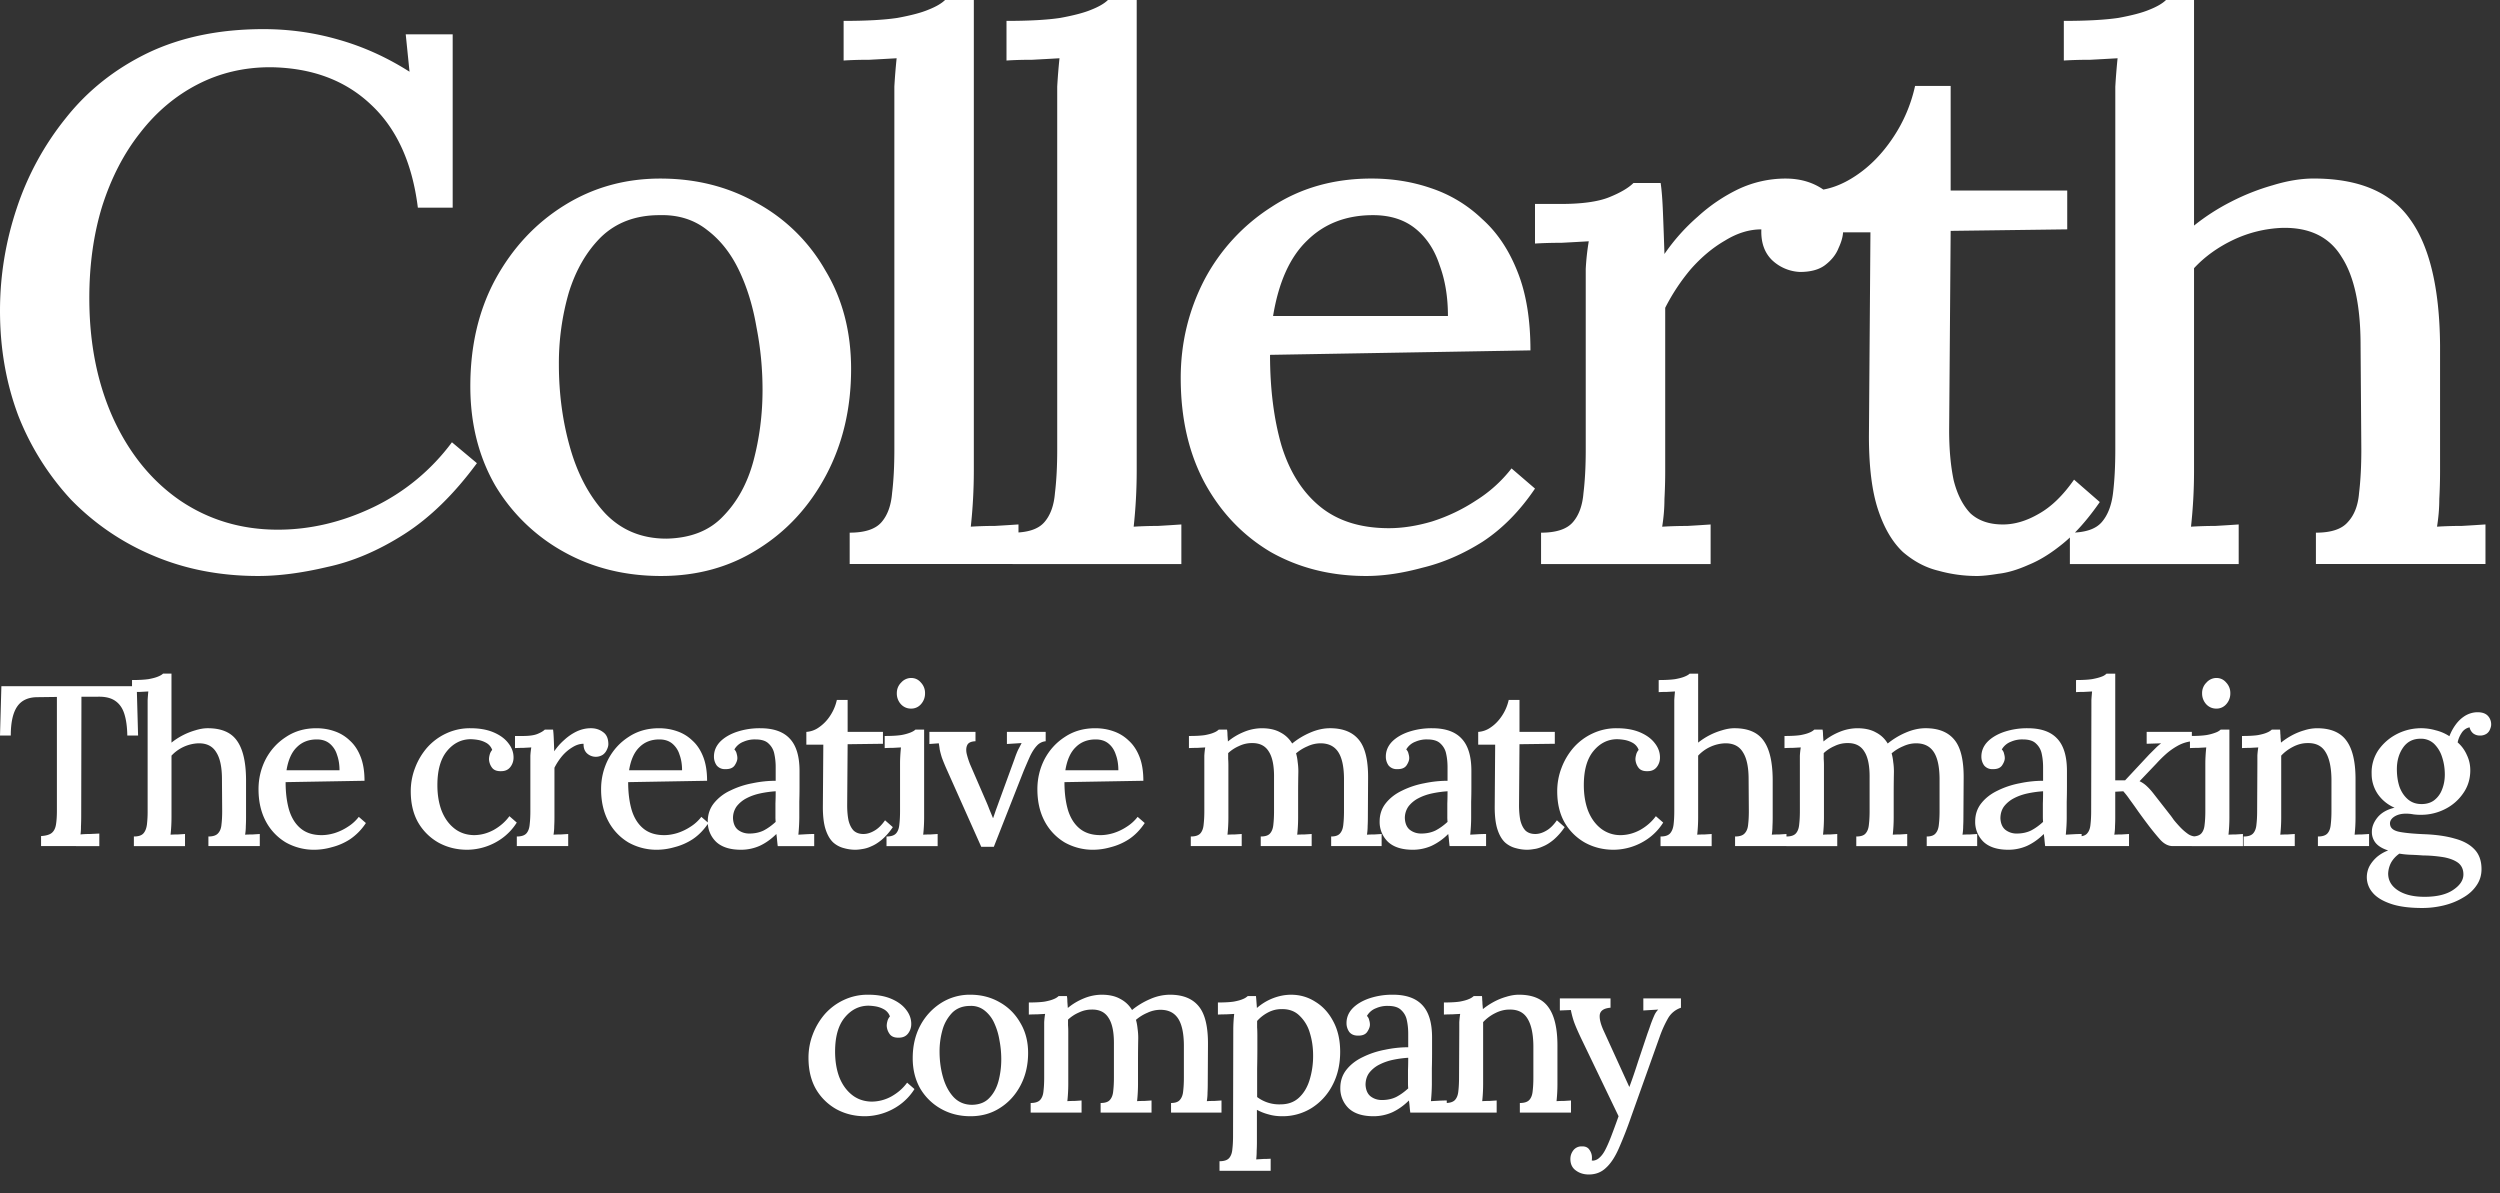 <svg xmlns="http://www.w3.org/2000/svg" width="132" height="63" fill="none"><rect width="100%" height="100%" fill="#333333" stroke="none"/><path fill="#fff" d="M22.063 10.966c-.293-2.367-1.12-4.181-2.478-5.444-1.359-1.288-3.131-1.946-5.316-1.972-1.386 0-2.665.302-3.837.907-1.172.605-2.185 1.46-3.038 2.564-.852 1.078-1.519 2.367-1.998 3.866-.453 1.473-.68 3.09-.68 4.852 0 2.393.427 4.523 1.28 6.39.852 1.84 2.024 3.274 3.517 4.3 1.518 1.025 3.237 1.538 5.156 1.538 1.705 0 3.384-.395 5.036-1.184a11.167 11.167 0 0 0 4.157-3.431l1.319 1.104c-1.2 1.63-2.478 2.88-3.837 3.747-1.36.868-2.718 1.447-4.077 1.736-1.333.316-2.545.473-3.637.473-1.999 0-3.838-.355-5.516-1.065a13.127 13.127 0 0 1-4.357-2.958A14.087 14.087 0 0 1 .96 21.932c-.64-1.71-.96-3.55-.96-5.523 0-1.84.293-3.642.88-5.404a15.152 15.152 0 0 1 2.597-4.773c1.146-1.446 2.585-2.59 4.317-3.431 1.759-.842 3.797-1.263 6.115-1.263 1.36 0 2.678.184 3.957.553 1.306.368 2.558.933 3.757 1.696l-.2-1.973h2.479v9.152h-1.839zm12.843 19.446c-1.892 0-3.598-.42-5.116-1.262a9.648 9.648 0 0 1-3.638-3.51c-.879-1.526-1.319-3.274-1.319-5.247 0-2.13.44-4.01 1.32-5.64.905-1.657 2.118-2.959 3.637-3.905 1.518-.947 3.21-1.42 5.076-1.42 1.892 0 3.597.433 5.116 1.301a9.274 9.274 0 0 1 3.597 3.55c.906 1.5 1.359 3.235 1.359 5.207 0 2.077-.44 3.944-1.319 5.601-.88 1.657-2.078 2.959-3.597 3.905-1.492.947-3.198 1.42-5.116 1.42zm.28-1.972c1.279-.026 2.278-.42 2.997-1.183.746-.763 1.28-1.736 1.599-2.92.32-1.209.48-2.458.48-3.747 0-1.13-.107-2.235-.32-3.313-.187-1.104-.493-2.104-.92-2.998-.426-.894-.985-1.604-1.678-2.13-.693-.552-1.532-.815-2.518-.789-1.253 0-2.279.382-3.078 1.144-.773.763-1.345 1.749-1.719 2.959a13.42 13.42 0 0 0-.52 3.786c0 1.552.2 3.024.6 4.418.4 1.394 1.013 2.538 1.839 3.432.853.894 1.932 1.341 3.237 1.341zm9.677-.316c.8 0 1.359-.183 1.679-.552.32-.368.506-.88.56-1.538.08-.657.12-1.42.12-2.288V4.576c.026-.474.066-.973.12-1.5-.454.027-.934.053-1.44.08-.506 0-.959.013-1.359.04V1.103c1.2 0 2.145-.052 2.838-.157.72-.132 1.266-.276 1.639-.434.4-.158.693-.329.88-.513h1.518v24.89a27.566 27.566 0 0 1-.16 2.919c.426-.026.853-.04 1.28-.04.452-.026.865-.052 1.238-.078v2.09h-8.913v-1.656zm8.6 0c.8 0 1.359-.183 1.678-.552.32-.368.507-.88.56-1.538.08-.657.12-1.42.12-2.288V4.576c.026-.474.066-.973.12-1.5-.453.027-.933.053-1.44.08-.505 0-.958.013-1.358.04V1.103c1.199 0 2.145-.052 2.838-.157C56.7.815 57.246.67 57.62.513c.4-.158.692-.329.879-.513h1.519v24.89a27.462 27.462 0 0 1-.16 2.919c.426-.026.853-.04 1.279-.04.453-.026.866-.052 1.239-.078v2.09h-8.913v-1.656zm18.672 2.288c-1.866 0-3.544-.42-5.037-1.262-1.465-.868-2.624-2.077-3.477-3.629-.853-1.578-1.279-3.432-1.279-5.562 0-1.84.413-3.563 1.24-5.167a10.198 10.198 0 0 1 3.556-3.866c1.52-.999 3.278-1.499 5.276-1.499 1.12 0 2.172.171 3.158.513a7.153 7.153 0 0 1 2.678 1.617c.8.71 1.425 1.644 1.879 2.801.453 1.13.679 2.511.679 4.142l-13.75.236c0 1.789.2 3.38.6 4.773.426 1.394 1.106 2.472 2.038 3.235.933.763 2.145 1.144 3.638 1.144.72 0 1.479-.119 2.278-.355a9.37 9.37 0 0 0 2.318-1.105 7.235 7.235 0 0 0 1.879-1.696l1.239 1.065c-.8 1.184-1.719 2.117-2.758 2.8-1.04.658-2.105 1.119-3.198 1.381-1.065.29-2.052.434-2.957.434zm-4.917-13.727h9.233c0-.999-.146-1.893-.44-2.682-.266-.815-.692-1.46-1.278-1.933-.587-.473-1.333-.71-2.239-.71-1.412 0-2.571.447-3.477 1.341-.906.868-1.505 2.196-1.799 3.984zm14.15 11.44c.8 0 1.36-.184 1.679-.553.32-.368.506-.88.56-1.538.08-.657.12-1.42.12-2.288V14.2c.026-.5.08-.986.16-1.46-.454.027-.933.053-1.44.08-.506 0-.972.013-1.399.04v-2.091h1.36c1.118 0 1.971-.119 2.557-.355.587-.237 1.013-.487 1.28-.75h1.438c.054.368.094.881.12 1.539.027.657.054 1.393.08 2.208a10.415 10.415 0 0 1 1.759-1.972A8.887 8.887 0 0 1 91.8 9.98a5.861 5.861 0 0 1 2.478-.552c.826 0 1.532.224 2.119.671.613.42.919 1.118.919 2.09 0 .264-.08.566-.24.908-.133.342-.373.644-.72.907-.32.237-.759.355-1.318.355a2.278 2.278 0 0 1-1.48-.631c-.399-.395-.585-.934-.559-1.617-.64 0-1.279.197-1.918.591-.64.369-1.24.868-1.799 1.5a10.582 10.582 0 0 0-1.359 2.05v8.639c0 .473-.013.96-.04 1.46 0 .473-.04.96-.12 1.459.426-.026.866-.04 1.32-.04.452-.026.865-.052 1.238-.078v2.09h-8.953v-1.656zm22.987 2.287a7.485 7.485 0 0 1-1.999-.276c-.666-.157-1.292-.486-1.878-.986-.56-.526-1-1.275-1.32-2.248-.32-.973-.479-2.262-.479-3.866l.08-10.769H95.8V10.06c.72-.027 1.453-.29 2.198-.79.747-.499 1.4-1.17 1.959-2.011a7.937 7.937 0 0 0 1.159-2.722h1.879v5.523h6.155v2.05l-6.155.08-.08 10.532c0 .999.08 1.88.24 2.642.186.737.479 1.315.879 1.736.426.394.999.592 1.719.592.612 0 1.239-.184 1.878-.553.666-.368 1.293-.973 1.879-1.814l1.359 1.183c-.64.92-1.279 1.644-1.919 2.17-.639.526-1.252.907-1.839 1.144-.586.263-1.119.42-1.598.473-.48.079-.866.118-1.159.118zm17.925-2.287c.8 0 1.359-.184 1.679-.553.346-.368.546-.88.599-1.538.08-.657.12-1.42.12-2.288l-.04-5.522c0-2.078-.333-3.63-.999-4.655-.639-1.052-1.679-1.565-3.117-1.538a6.605 6.605 0 0 0-2.598.631c-.826.394-1.519.894-2.079 1.499V24.89a27.044 27.044 0 0 1-.16 2.919c.427-.026.853-.04 1.279-.04.453-.026.866-.052 1.239-.078v2.09h-8.913v-1.656c.8 0 1.359-.184 1.679-.553.32-.368.519-.88.599-1.538.08-.657.12-1.42.12-2.288V4.576c.027-.474.067-.973.12-1.5-.453.027-.932.053-1.439.08-.506 0-.972.013-1.399.04V1.103c1.2 0 2.159-.052 2.878-.157.72-.132 1.266-.276 1.639-.434.4-.158.693-.329.879-.513h1.479v11.912a11.276 11.276 0 0 1 1.959-1.262 11.913 11.913 0 0 1 2.198-.868c.773-.236 1.492-.355 2.158-.355 2.372 0 4.064.71 5.076 2.13 1.04 1.42 1.573 3.643 1.599 6.667v6.666c0 .473-.013.96-.04 1.46 0 .473-.04.96-.12 1.459.427-.026.866-.04 1.319-.04.453-.026.866-.052 1.239-.078v2.09h-8.953v-1.656zM6.722 38.837c-.008-.459-.06-.84-.158-1.146-.096-.306-.258-.535-.484-.688-.218-.152-.52-.225-.908-.217H4.3l-.012 6.272c0 .217-.005.414-.013.59a2.8 2.8 0 0 1-.024.41 5.14 5.14 0 0 1 .497-.023 44.2 44.2 0 0 0 .496-.024v.663H2.168v-.53c.266-.017.456-.073.57-.17.112-.096.185-.24.217-.434.033-.2.049-.446.049-.736v-6.006l-1.018.013c-.492 0-.852.164-1.078.494-.226.33-.339.84-.339 1.532H0l.073-2.605h7.146l.072 2.605h-.57zm4.282 5.33c.243 0 .412-.056.51-.169.104-.112.165-.269.18-.47.025-.2.037-.434.037-.7l-.012-1.688c0-.635-.1-1.11-.303-1.423-.194-.322-.508-.478-.944-.47a2.05 2.05 0 0 0-1.417.651v3.28a8.46 8.46 0 0 1-.049.893c.13-.008.258-.012.388-.012l.375-.024v.639h-2.7v-.507c.241 0 .41-.056.508-.169.097-.112.157-.269.182-.47a5.92 5.92 0 0 0 .036-.7v-5.86a10.4 10.4 0 0 1 .036-.459l-.436.024c-.153 0-.295.004-.424.012v-.639c.364 0 .654-.016.872-.048.218-.04.384-.085.497-.133.121-.048.21-.1.266-.157h.448v3.643a3.596 3.596 0 0 1 1.26-.651c.234-.073.452-.11.654-.11.719 0 1.231.218 1.538.652.315.434.477 1.114.485 2.038v2.038c0 .145-.004.294-.012.447 0 .144-.012.293-.037.446a6.39 6.39 0 0 1 .4-.012l.375-.024v.639h-2.713v-.507zm5.614.7a3.03 3.03 0 0 1-1.526-.386 2.853 2.853 0 0 1-1.054-1.11c-.258-.482-.388-1.049-.388-1.7 0-.563.125-1.09.376-1.58.258-.49.617-.885 1.078-1.182.46-.306.993-.458 1.598-.458.34 0 .658.052.957.157.307.104.578.269.812.494.242.217.432.503.569.856.137.346.206.768.206 1.267l-4.166.072c0 .547.06 1.033.181 1.46.13.425.335.755.618.988.283.233.65.35 1.102.35.218 0 .448-.036.69-.109.25-.08.485-.192.703-.337a2.2 2.2 0 0 0 .57-.519l.375.326a3.038 3.038 0 0 1-.836.856 3.201 3.201 0 0 1-.97.422 3.411 3.411 0 0 1-.895.133zm-1.49-4.197h2.798c0-.306-.045-.579-.133-.82a1.22 1.22 0 0 0-.388-.591c-.178-.145-.404-.217-.678-.217-.428 0-.78.136-1.054.41-.275.265-.456.671-.545 1.218zm9.54 4.197c-.54 0-1.037-.12-1.49-.362a2.87 2.87 0 0 1-1.09-1.061c-.266-.459-.4-1.013-.4-1.665 0-.434.078-.848.231-1.242a3.52 3.52 0 0 1 .642-1.073 3.07 3.07 0 0 1 .993-.736 2.942 2.942 0 0 1 1.284-.277c.476 0 .884.072 1.223.217.34.145.598.334.775.567.186.233.279.486.279.76a.799.799 0 0 1-.17.506c-.113.145-.274.217-.484.217-.234.008-.4-.06-.497-.205a.803.803 0 0 1-.145-.422c0-.072.012-.153.036-.241a.59.59 0 0 1 .133-.254.693.693 0 0 0-.314-.373 1.358 1.358 0 0 0-.448-.157 2.569 2.569 0 0 0-.388-.036c-.493.008-.909.22-1.248.639-.33.41-.496 1.005-.496 1.785 0 .498.072.944.218 1.338.153.394.375.708.666.941.29.233.638.354 1.042.362.363 0 .714-.093 1.053-.277.34-.193.614-.435.824-.724l.388.338a2.966 2.966 0 0 1-.812.856 3.19 3.19 0 0 1-1.805.579zm2.62-.7c.243 0 .412-.056.51-.169.096-.112.153-.269.169-.47.024-.2.036-.434.036-.7V39.91c.008-.153.024-.301.049-.446l-.436.024c-.154 0-.295.004-.424.012v-.64h.411c.34 0 .598-.035.775-.108.178-.072.307-.149.388-.229h.436c.016.113.028.27.036.47.009.201.017.427.025.676a3.13 3.13 0 0 1 .533-.603c.201-.185.42-.334.654-.446.242-.113.492-.17.75-.17.25 0 .465.07.643.206.185.128.278.342.278.639 0 .08-.024.173-.073.277a.644.644 0 0 1-.218.278.687.687 0 0 1-.848-.084c-.12-.121-.177-.286-.169-.495-.194 0-.388.06-.581.18a2.202 2.202 0 0 0-.545.46 3.238 3.238 0 0 0-.412.626v2.641c0 .145-.004.294-.012.447 0 .144-.012.293-.037.446a6.39 6.39 0 0 1 .4-.012l.375-.024v.639h-2.713v-.507zm7.417.7a3.03 3.03 0 0 1-1.526-.386 2.853 2.853 0 0 1-1.053-1.11c-.259-.482-.388-1.049-.388-1.7 0-.563.125-1.09.376-1.58.258-.49.617-.885 1.077-1.182.46-.306.994-.458 1.6-.458.338 0 .657.052.956.157.307.104.577.269.811.494.243.217.432.503.57.856.137.346.206.768.206 1.267l-4.167.072c0 .547.06 1.033.182 1.46.129.425.335.755.618.988.282.233.65.35 1.102.35.218 0 .448-.036.69-.109.25-.08.484-.192.703-.337a2.2 2.2 0 0 0 .569-.519l.375.326c-.242.362-.52.647-.835.856a3.202 3.202 0 0 1-.97.422 3.411 3.411 0 0 1-.896.133zm-1.49-4.197h2.798c0-.306-.044-.579-.133-.82a1.22 1.22 0 0 0-.387-.591c-.178-.145-.404-.217-.679-.217-.428 0-.779.136-1.053.41-.275.265-.457.671-.545 1.218zm7.85 4.004a8.312 8.312 0 0 1-.037-.338 4.278 4.278 0 0 0-.036-.301c-.275.273-.57.482-.884.627a2.44 2.44 0 0 1-.981.205c-.582 0-1.022-.14-1.32-.422a1.455 1.455 0 0 1-.437-1.074c0-.37.11-.691.327-.964a2.39 2.39 0 0 1 .86-.664 4.487 4.487 0 0 1 1.163-.386c.42-.088.832-.132 1.236-.132v-.712a3.27 3.27 0 0 0-.073-.712.98.98 0 0 0-.303-.542c-.145-.145-.375-.217-.69-.217a1.47 1.47 0 0 0-.63.12.932.932 0 0 0-.485.41.431.431 0 0 1 .122.23c.024.08.036.156.036.229 0 .112-.049.24-.145.386-.097.136-.263.2-.497.193a.547.547 0 0 1-.448-.193.793.793 0 0 1-.146-.47c0-.29.105-.547.315-.773.218-.225.513-.402.885-.53a3.796 3.796 0 0 1 1.247-.193c.694 0 1.211.18 1.55.542.347.362.521.933.521 1.713v.832c0 .266-.004.53-.012.796v.844a10.085 10.085 0 0 1-.049.893l.424-.024c.146-.008.283-.012.412-.012v.639h-1.925zm-.11-2.895a5.764 5.764 0 0 0-.799.109c-.266.056-.509.14-.727.253a1.58 1.58 0 0 0-.532.434 1.05 1.05 0 0 0-.194.64c.016.273.105.474.266.603.17.128.367.193.594.193.282 0 .532-.053.75-.157.219-.113.432-.265.642-.459a2.909 2.909 0 0 1-.012-.265v-.699c.008-.201.013-.418.013-.652zm4.212 3.088c-.202 0-.404-.028-.606-.085a1.35 1.35 0 0 1-.569-.301c-.17-.16-.303-.39-.4-.688-.097-.297-.145-.691-.145-1.181l.024-3.293h-.896v-.675a1.28 1.28 0 0 0 .666-.241 2.17 2.17 0 0 0 .593-.615c.17-.258.287-.535.352-.833h.569v1.689h1.865v.627l-1.865.024-.024 3.22c0 .306.024.575.072.808.057.225.146.402.267.53.13.121.303.182.52.182.186 0 .376-.057.57-.17.202-.112.392-.297.57-.554l.411.362a3.258 3.258 0 0 1-.581.663c-.194.161-.38.278-.558.35a1.63 1.63 0 0 1-.484.145 2.251 2.251 0 0 1-.351.036zm1.64-.7c.243 0 .412-.056.51-.169.096-.112.152-.269.169-.47.024-.2.036-.434.036-.7v-2.496c0-.136.004-.273.012-.41.008-.145.02-.297.036-.458l-.436.024c-.153 0-.294.004-.423.012v-.64c.363 0 .65-.015.86-.047a2.49 2.49 0 0 0 .496-.133c.121-.048.21-.1.267-.157h.46v4.655a8.428 8.428 0 0 1-.049.893c.13-.008.259-.012.388-.012l.375-.024v.639h-2.7v-.507zm1.296-6.753a.707.707 0 0 1-.533-.23.834.834 0 0 1-.218-.578c0-.226.077-.415.23-.567a.704.704 0 0 1 .521-.242c.21 0 .384.08.521.242a.79.79 0 0 1 .218.566.833.833 0 0 1-.218.58.67.67 0 0 1-.52.229zm3.706 7.296-1.792-4.016a11.383 11.383 0 0 1-.28-.675 4.296 4.296 0 0 1-.12-.447 6.056 6.056 0 0 0-.049-.325l-.496.036v-.64h2.434v.495c-.218.008-.36.069-.424.181-.064.113-.08.261-.048.446.04.177.1.37.181.58l.836 1.929c.065.145.125.293.182.446.065.153.13.31.194.47h.012c.048-.136.097-.277.145-.422.057-.152.11-.297.158-.434l.823-2.255c.065-.193.13-.358.194-.495a15.6 15.6 0 0 0 .182-.35l-.776.049v-.64h2.047v.495a.704.704 0 0 0-.46.23c-.13.136-.25.321-.363.554-.105.233-.218.495-.34.784l-1.574 4.004h-.666zm5.932.157a3.03 3.03 0 0 1-1.526-.386 2.853 2.853 0 0 1-1.054-1.11c-.258-.482-.387-1.049-.387-1.7 0-.563.125-1.09.375-1.58.259-.49.618-.885 1.078-1.182.46-.306.993-.458 1.599-.458.34 0 .658.052.957.157.307.104.577.269.811.494.242.217.432.503.57.856.137.346.205.768.205 1.267l-4.166.072c0 .547.06 1.033.182 1.46.129.425.335.755.617.988.283.233.65.35 1.102.35.218 0 .449-.036.69-.109.251-.08.485-.192.703-.337a2.22 2.22 0 0 0 .57-.519l.375.326c-.242.362-.52.647-.836.856a3.202 3.202 0 0 1-.969.422 3.41 3.41 0 0 1-.896.133zm-1.49-4.197h2.798c0-.306-.044-.579-.133-.82-.08-.25-.21-.447-.388-.591-.177-.145-.403-.217-.678-.217-.428 0-.779.136-1.053.41-.275.265-.457.671-.546 1.218zm6.622 4.004v-.507c.242 0 .412-.056.509-.169.097-.112.153-.269.17-.47.023-.2.036-.434.036-.7V39.91c.008-.153.024-.301.048-.446l-.436.024c-.153 0-.295.004-.424.012v-.64c.363 0 .646-.015.848-.047.21-.04.367-.085.472-.133a.81.81 0 0 0 .255-.157h.436c.016.08.024.177.024.29l.024.337c.25-.209.533-.378.848-.506a2.51 2.51 0 0 1 .932-.193c.396 0 .723.072.982.217.266.136.476.334.63.59.282-.232.6-.425.956-.578.355-.153.703-.23 1.042-.23.686 0 1.195.206 1.526.616.33.402.492 1.077.484 2.026l-.012 2.086c0 .145-.004.294-.012.447 0 .144-.012.293-.036.446a6.39 6.39 0 0 1 .4-.012l.375-.024v.639h-2.665v-.507c.226 0 .384-.056.473-.169.097-.112.153-.269.17-.47.023-.2.035-.434.035-.7v-1.736c-.007-.635-.112-1.102-.314-1.399-.202-.297-.51-.446-.92-.446a1.63 1.63 0 0 0-.691.157 2.314 2.314 0 0 0-.606.373c.04.137.069.29.085.459.024.16.036.33.036.506a61.22 61.22 0 0 0-.012 1.218v1.218a8.428 8.428 0 0 1-.048.893 6.19 6.19 0 0 1 .387-.012l.376-.024v.639h-2.689v-.507c.242 0 .408-.056.497-.169.097-.112.153-.269.17-.47.023-.2.035-.434.035-.7V41.08c.009-.635-.084-1.102-.278-1.4-.186-.305-.484-.453-.896-.445-.234 0-.46.052-.679.157a1.995 1.995 0 0 0-.569.373v.302c.008.104.012.217.012.337v2.774a8.536 8.536 0 0 1-.048.893 6.25 6.25 0 0 1 .387-.012l.364-.024v.639h-2.689zm13.666 0a8.477 8.477 0 0 1-.036-.338 4.34 4.34 0 0 0-.037-.301 3.077 3.077 0 0 1-.884.627 2.439 2.439 0 0 1-.98.205c-.582 0-1.022-.14-1.321-.422a1.455 1.455 0 0 1-.436-1.074c0-.37.109-.691.327-.964.218-.274.505-.495.86-.664a4.49 4.49 0 0 1 1.163-.386c.42-.088.831-.132 1.235-.132v-.712c0-.257-.024-.494-.073-.712a.98.98 0 0 0-.302-.542c-.146-.145-.376-.217-.69-.217a1.47 1.47 0 0 0-.63.12.932.932 0 0 0-.485.41.422.422 0 0 1 .12.23c.025.08.037.156.037.229 0 .112-.048.24-.145.386-.097.136-.263.2-.497.193a.548.548 0 0 1-.448-.193.793.793 0 0 1-.145-.47c0-.29.105-.547.315-.773.218-.225.513-.402.884-.53a3.797 3.797 0 0 1 1.247-.193c.695 0 1.212.18 1.55.542.348.362.521.933.521 1.713v.832c0 .266-.003.53-.012.796v.844c0 .121-.004.258-.012.41-.008.153-.02.314-.036.483l.424-.024a7.51 7.51 0 0 1 .412-.012v.639h-1.926zm-.11-2.895a5.763 5.763 0 0 0-.798.109c-.267.056-.51.14-.727.253a1.58 1.58 0 0 0-.533.434 1.05 1.05 0 0 0-.194.64c.016.273.105.474.267.603.17.128.367.193.593.193.283 0 .533-.053.751-.157.218-.113.432-.265.642-.459a2.909 2.909 0 0 1-.012-.265v-.699c.008-.201.012-.418.012-.652zm4.212 3.088c-.202 0-.404-.028-.606-.085a1.351 1.351 0 0 1-.57-.301c-.169-.16-.302-.39-.399-.688-.097-.297-.145-.691-.145-1.181l.024-3.293h-.896v-.675a1.28 1.28 0 0 0 .666-.241c.226-.153.424-.358.593-.615.17-.258.287-.535.352-.833h.569v1.689h1.865v.627l-1.865.024-.024 3.22c0 .306.024.575.072.808.057.225.146.402.267.53.129.121.303.182.52.182.186 0 .376-.057.57-.17.202-.112.391-.297.57-.554l.41.362a3.26 3.26 0 0 1-.58.663c-.194.161-.38.278-.558.35-.177.08-.339.129-.484.145a2.254 2.254 0 0 1-.351.036zm4.56 0c-.541 0-1.038-.12-1.49-.362a2.87 2.87 0 0 1-1.09-1.061c-.266-.459-.4-1.013-.4-1.665 0-.434.077-.848.23-1.242a3.52 3.52 0 0 1 .642-1.073 3.07 3.07 0 0 1 .993-.736 2.942 2.942 0 0 1 1.284-.277c.477 0 .884.072 1.224.217.339.145.597.334.775.567.185.233.278.486.278.76a.799.799 0 0 1-.17.506c-.112.145-.274.217-.484.217-.234.008-.4-.06-.496-.205a.803.803 0 0 1-.146-.422c0-.072.013-.153.037-.241a.59.59 0 0 1 .133-.254.693.693 0 0 0-.315-.373 1.358 1.358 0 0 0-.448-.157 2.569 2.569 0 0 0-.388-.036c-.492.008-.908.22-1.247.639-.331.41-.497 1.005-.497 1.785 0 .498.073.944.218 1.338.154.394.376.708.666.941a1.67 1.67 0 0 0 1.042.362c.363 0 .715-.093 1.054-.277.339-.193.613-.435.823-.724l.388.338a2.966 2.966 0 0 1-.812.856 3.19 3.19 0 0 1-1.805.579zm6.41-.7c.243 0 .413-.056.51-.169.105-.112.165-.269.181-.47.024-.2.036-.434.036-.7l-.012-1.688c0-.635-.1-1.11-.302-1.423-.194-.322-.51-.478-.945-.47a2.049 2.049 0 0 0-1.417.651v3.28a8.43 8.43 0 0 1-.049.893c.13-.008.259-.012.388-.012l.375-.024v.639h-2.7v-.507c.242 0 .411-.056.508-.169.097-.112.158-.269.182-.47.024-.2.036-.434.036-.7v-5.86c.008-.145.02-.298.037-.459l-.436.024c-.154 0-.295.004-.424.012v-.639c.363 0 .654-.016.872-.048.218-.04.383-.085.496-.133.121-.048.21-.1.267-.157h.448v3.643a3.596 3.596 0 0 1 1.26-.651c.234-.073.452-.11.654-.11.718 0 1.23.218 1.538.652.315.434.476 1.114.484 2.038v2.038c0 .145-.004.294-.012.447 0 .144-.012.293-.036.446a6.39 6.39 0 0 1 .4-.012l.375-.024v.639h-2.713v-.507zm2.707.507v-.507c.243 0 .412-.056.509-.169.097-.112.153-.269.17-.47.024-.2.036-.434.036-.7V39.91c.008-.153.024-.301.048-.446l-.436.024c-.153 0-.294.004-.424.012v-.64c.364 0 .646-.015.848-.047.21-.04.368-.085.473-.133a.811.811 0 0 0 .254-.157h.436c.016.08.024.177.024.29l.024.337c.25-.209.533-.378.848-.506a2.51 2.51 0 0 1 .933-.193c.395 0 .722.072.98.217.267.136.477.334.63.59a3.94 3.94 0 0 1 .957-.578c.356-.153.703-.23 1.042-.23.686 0 1.195.206 1.526.616.331.402.493 1.077.485 2.026l-.013 2.086c0 .145-.004.294-.012.447 0 .144-.012.293-.036.446.129-.008.262-.012.4-.012l.375-.024v.639h-2.664v-.507c.226 0 .383-.056.472-.169.097-.112.153-.269.17-.47.024-.2.036-.434.036-.7v-1.736c-.008-.635-.113-1.102-.315-1.399-.202-.297-.509-.446-.921-.446-.234 0-.464.052-.69.157a2.314 2.314 0 0 0-.606.373c.04.137.07.29.085.459.025.16.037.33.037.506a61.22 61.22 0 0 0-.012 1.218v1.218a8.428 8.428 0 0 1-.049.893c.129-.008.258-.012.388-.012l.375-.024v.639h-2.689v-.507c.243 0 .408-.056.497-.169.097-.112.153-.269.17-.47.024-.2.036-.434.036-.7V41.08c.008-.635-.085-1.102-.279-1.4-.186-.305-.484-.453-.896-.445-.234 0-.46.052-.678.157a1.996 1.996 0 0 0-.57.373v.302a4.4 4.4 0 0 1 .013.337v2.774a8.536 8.536 0 0 1-.049.893c.13-.008.258-.012.388-.012l.363-.024v.639h-2.689zm13.666 0a8.421 8.421 0 0 1-.036-.338 4.393 4.393 0 0 0-.036-.301c-.275.273-.57.482-.885.627a2.436 2.436 0 0 1-.981.205c-.581 0-1.021-.14-1.32-.422a1.457 1.457 0 0 1-.436-1.074c0-.37.109-.691.327-.964.218-.274.505-.495.86-.664a4.486 4.486 0 0 1 1.163-.386 5.99 5.99 0 0 1 1.235-.132v-.712c0-.257-.024-.494-.072-.712a.986.986 0 0 0-.303-.542c-.146-.145-.376-.217-.691-.217a1.461 1.461 0 0 0-.629.12.933.933 0 0 0-.485.41.42.42 0 0 1 .121.23c.024.08.037.156.037.229 0 .112-.049.24-.146.386-.097.136-.262.2-.496.193a.547.547 0 0 1-.448-.193.793.793 0 0 1-.146-.47c0-.29.105-.547.315-.773.218-.225.513-.402.884-.53a3.803 3.803 0 0 1 1.248-.193c.694 0 1.211.18 1.55.542.347.362.521.933.521 1.713v.832c0 .266-.004.53-.012.796v.844c0 .121-.004.258-.012.41-.008.153-.021.314-.037.483l.424-.024c.146-.008.283-.012.412-.012v.639h-1.926zm-.109-2.895a5.757 5.757 0 0 0-.799.109c-.267.056-.509.14-.727.253a1.587 1.587 0 0 0-.533.434c-.129.177-.194.39-.194.64.017.273.105.474.267.603a.952.952 0 0 0 .593.193c.283 0 .533-.053.751-.157.218-.113.432-.265.642-.459a2.945 2.945 0 0 1-.012-.265v-.699c.008-.201.012-.418.012-.652zm1.836 2.895v-.507c.242 0 .407-.056.496-.169.097-.112.154-.269.17-.47.024-.2.036-.434.036-.7l.012-5.45v-.41c.008-.145.02-.298.037-.459l-.436.024c-.154 0-.291.004-.412.012v-.639c.355 0 .638-.016.848-.048.218-.04.387-.085.508-.133a.666.666 0 0 0 .255-.157h.46v5.633h.521l1.271-1.363.339-.338a2.73 2.73 0 0 1 .291-.253l-.763.024v-.627h2.386v.494a1.96 1.96 0 0 0-.775.254 3.468 3.468 0 0 0-.618.446 6.568 6.568 0 0 0-.472.47l-.896.94c.153.073.286.166.399.278.113.105.235.241.364.41l.848 1.086c.04.048.104.136.193.265.097.12.21.25.339.386.13.137.263.253.4.35a.753.753 0 0 0 .412.144v.507h-1.199c-.234 0-.452-.109-.654-.326a13.563 13.563 0 0 1-.642-.784 35.693 35.693 0 0 1-.533-.723 23.259 23.259 0 0 0-.448-.627 4.122 4.122 0 0 0-.339-.435l-.424.024v1.375c0 .145-.004.294-.012.447 0 .144-.012.293-.037.446.13-.008.263-.012.4-.012l.376-.024v.639h-2.701zm6.015-.507c.242 0 .412-.056.509-.169.097-.112.153-.269.169-.47.025-.2.037-.434.037-.7v-2.496c0-.136.004-.273.012-.41.008-.145.02-.297.036-.458l-.436.024c-.153 0-.295.004-.424.012v-.64c.364 0 .65-.015.86-.047a2.48 2.48 0 0 0 .497-.133.79.79 0 0 0 .266-.157h.46v4.655a8.534 8.534 0 0 1-.048.893c.129-.008.258-.012.388-.012l.375-.024v.639h-2.701v-.507zm1.296-6.753a.707.707 0 0 1-.533-.23.835.835 0 0 1-.218-.578.77.77 0 0 1 .23-.567.705.705 0 0 1 .521-.242c.21 0 .384.08.521.242a.792.792 0 0 1 .218.566.835.835 0 0 1-.218.58.67.67 0 0 1-.521.229zm1.44 7.26v-.507c.242 0 .412-.056.508-.169.097-.112.154-.269.17-.47.024-.2.036-.434.036-.7l.013-2.508v-.41a4.01 4.01 0 0 1 .048-.446l-.448.024c-.146 0-.283.004-.412.012v-.64c.363 0 .646-.015.848-.047.21-.04.367-.085.472-.133a.822.822 0 0 0 .255-.157h.436c.008.072.012.14.012.205.008.064.012.133.012.205.008.072.016.165.024.278a3.65 3.65 0 0 1 .581-.386 3.3 3.3 0 0 1 .654-.266 2.27 2.27 0 0 1 .667-.108c.718 0 1.235.217 1.55.651.323.434.484 1.114.484 2.038v2.038a8.534 8.534 0 0 1-.048.893 6.25 6.25 0 0 1 .387-.012l.376-.024v.639h-2.701v-.507c.242 0 .412-.056.509-.169.097-.112.153-.269.169-.47.024-.2.037-.434.037-.7V41.14c-.009-.635-.113-1.113-.315-1.435-.194-.322-.509-.478-.945-.47-.258 0-.513.064-.763.193-.25.128-.46.285-.63.47v3.28a8.534 8.534 0 0 1-.048.893 6.25 6.25 0 0 1 .387-.012l.376-.024v.639h-2.701zm9.437 3.268c-.71 0-1.284-.08-1.72-.241-.428-.153-.738-.354-.932-.603a1.242 1.242 0 0 1-.279-.772c0-.217.049-.418.146-.603.105-.185.242-.35.411-.494.17-.137.36-.246.57-.326-.283-.088-.497-.213-.642-.374a.907.907 0 0 1-.218-.615c0-.257.101-.51.303-.76.209-.249.508-.418.896-.506a2.077 2.077 0 0 1-.872-.7 1.885 1.885 0 0 1-.339-1.085 2.108 2.108 0 0 1 .363-1.267c.258-.361.585-.643.981-.844a2.795 2.795 0 0 1 2.035-.193c.266.065.508.17.726.314a2.6 2.6 0 0 1 .352-.64c.145-.192.315-.345.508-.458.202-.112.412-.169.63-.169.234 0 .412.06.533.181a.653.653 0 0 1 .182.483c0 .064-.02.145-.061.241a.493.493 0 0 1-.181.23.61.61 0 0 1-.364.096.563.563 0 0 1-.351-.12.573.573 0 0 1-.182-.314.653.653 0 0 0-.424.301c-.105.16-.173.326-.206.495.21.184.372.406.485.663.121.25.182.518.182.808 0 .458-.126.864-.376 1.218a2.519 2.519 0 0 1-.957.832 2.79 2.79 0 0 1-1.283.302 2.96 2.96 0 0 1-.388-.024 2.05 2.05 0 0 0-.4-.037c-.258 0-.472.06-.642.181-.161.12-.222.265-.181.434.04.177.21.294.508.35.299.056.731.097 1.296.12.622.025 1.155.101 1.599.23.452.12.799.31 1.042.567.25.257.375.607.375 1.049 0 .33-.093.623-.278.88-.178.258-.42.47-.727.64-.299.177-.634.31-1.005.398a4.804 4.804 0 0 1-1.115.132zm.109-.59c.654 0 1.159-.121 1.514-.362.364-.242.545-.515.545-.82 0-.258-.089-.459-.266-.604-.178-.136-.428-.237-.751-.301a7.188 7.188 0 0 0-1.114-.097c-.21-.016-.424-.028-.642-.036a4.57 4.57 0 0 1-.606-.06 1.421 1.421 0 0 0-.436.47 1.348 1.348 0 0 0-.157.58c0 .369.173.666.52.892.348.225.812.337 1.393.337zm-.157-4.897c.274 0 .5-.069.678-.205a1.28 1.28 0 0 0 .412-.567c.097-.241.145-.503.145-.784 0-.33-.048-.64-.145-.929a1.68 1.68 0 0 0-.424-.7.998.998 0 0 0-.715-.265c-.395 0-.702.157-.92.47-.218.314-.327.692-.327 1.135 0 .353.048.67.145.952.105.274.255.49.448.652.194.16.428.24.703.24zM45.668 58.937c-.541 0-1.038-.12-1.49-.362a2.87 2.87 0 0 1-1.09-1.06c-.266-.46-.4-1.014-.4-1.665 0-.434.077-.849.23-1.242a3.55 3.55 0 0 1 .642-1.074 3.07 3.07 0 0 1 .994-.736 2.943 2.943 0 0 1 1.283-.277c.477 0 .885.072 1.224.217.339.145.597.334.775.567.186.233.278.486.278.76a.8.8 0 0 1-.17.506c-.112.145-.274.218-.484.218-.234.008-.4-.06-.496-.206a.802.802 0 0 1-.145-.422.92.92 0 0 1 .036-.24.591.591 0 0 1 .133-.254.693.693 0 0 0-.315-.374 1.357 1.357 0 0 0-.448-.157 2.57 2.57 0 0 0-.388-.036c-.492.008-.908.221-1.247.64-.331.41-.497 1.004-.497 1.784 0 .499.073.945.218 1.339.154.394.376.707.666.94.291.234.638.354 1.042.362a2.17 2.17 0 0 0 1.054-.277c.339-.193.614-.434.823-.724l.388.338a2.964 2.964 0 0 1-.812.856 3.187 3.187 0 0 1-1.805.579zm5.576 0c-.574 0-1.09-.128-1.55-.386a2.936 2.936 0 0 1-1.103-1.073c-.266-.466-.4-1.001-.4-1.604 0-.651.134-1.226.4-1.725a3.155 3.155 0 0 1 1.102-1.194 2.83 2.83 0 0 1 1.539-.434c.573 0 1.09.133 1.55.398.46.257.824.62 1.09 1.086.275.458.412.988.412 1.591 0 .636-.133 1.207-.4 1.713-.266.507-.63.905-1.09 1.194-.452.29-.969.434-1.55.434zm.085-.603c.387-.008.69-.129.908-.362.226-.233.387-.53.484-.892a4.5 4.5 0 0 0 .146-1.146c0-.345-.032-.683-.097-1.013a3.483 3.483 0 0 0-.279-.916 1.736 1.736 0 0 0-.508-.652 1.127 1.127 0 0 0-.763-.24c-.38 0-.69.116-.933.349a2.126 2.126 0 0 0-.52.904 4.136 4.136 0 0 0-.158 1.158c0 .474.06.925.181 1.35.121.427.307.777.557 1.05.259.273.586.41.982.41zm3.09.41v-.506c.242 0 .411-.057.508-.17.097-.112.154-.268.17-.47.024-.2.036-.434.036-.699v-2.918c.008-.153.024-.302.049-.447l-.436.024c-.154 0-.295.004-.424.012v-.639c.363 0 .646-.016.847-.048.21-.04.368-.085.473-.133a.814.814 0 0 0 .254-.157h.436c.016.08.024.177.024.29l.025.338c.25-.21.532-.378.847-.507a2.51 2.51 0 0 1 .933-.193c.396 0 .723.072.981.217.266.137.476.334.63.591.282-.233.601-.426.957-.579a2.618 2.618 0 0 1 1.041-.229c.687 0 1.195.205 1.526.615.331.402.493 1.078.485 2.026l-.012 2.087c0 .145-.004.293-.012.446 0 .145-.012.294-.037.446a6.47 6.47 0 0 1 .4-.012l.375-.024v.64h-2.664v-.507c.226 0 .383-.057.472-.17.097-.112.154-.268.17-.47.024-.2.036-.434.036-.699v-1.737c-.008-.635-.113-1.101-.315-1.399-.202-.297-.509-.446-.92-.446a1.63 1.63 0 0 0-.69.157 2.317 2.317 0 0 0-.606.374c.04.136.068.29.085.458.024.16.036.33.036.507a61.22 61.22 0 0 0-.012 1.218v1.218a8.43 8.43 0 0 1-.049.892 6.27 6.27 0 0 1 .388-.012l.375-.024v.64h-2.688v-.507c.242 0 .407-.057.496-.17.097-.112.154-.268.17-.47.024-.2.036-.434.036-.699V55.15c.008-.635-.085-1.101-.279-1.399-.185-.305-.484-.454-.896-.446-.234 0-.46.052-.678.157a1.995 1.995 0 0 0-.57.374v.301c.009.105.013.217.013.338v2.774a8.433 8.433 0 0 1-.049.892 6.27 6.27 0 0 1 .388-.012l.363-.024v.64H54.42zm9.971 3.076v-.507c.243 0 .412-.056.51-.169.096-.112.153-.27.169-.47.024-.201.036-.434.036-.7l.012-5.583a7.573 7.573 0 0 1 .049-.856l-.436.023c-.154 0-.295.004-.424.012v-.639c.363 0 .646-.016.847-.048.21-.04.368-.085.473-.133a.812.812 0 0 0 .254-.157h.436c.008.08.016.177.024.29l.025.338a2.86 2.86 0 0 1 .86-.519c.315-.12.63-.18.944-.18.469 0 .897.124 1.284.373.396.241.71.587.945 1.037.242.45.363.985.363 1.604 0 .667-.137 1.258-.412 1.773a3.101 3.101 0 0 1-1.114 1.206 2.89 2.89 0 0 1-1.538.422c-.258 0-.497-.032-.715-.096a2.74 2.74 0 0 1-.617-.242v1.725c0 .145-.004.29-.012.434 0 .153-.008.306-.025.459l.388-.024c.137 0 .262-.005.375-.013v.64h-2.7zm3.222-3.51c.388 0 .707-.113.957-.338.258-.233.448-.542.57-.928a4.28 4.28 0 0 0 .193-1.327c0-.41-.056-.8-.17-1.17a2.007 2.007 0 0 0-.545-.916c-.242-.242-.56-.358-.956-.35-.25 0-.489.06-.715.18-.226.121-.416.27-.57.447v.338c.009.12.013.273.013.458v.688c0 .273-.004.619-.012 1.037v1.495a1.928 1.928 0 0 0 1.235.386zm6.851.434a8.101 8.101 0 0 1-.036-.337 4.354 4.354 0 0 0-.036-.302c-.275.273-.57.482-.885.627a2.439 2.439 0 0 1-.98.205c-.582 0-1.022-.14-1.32-.422a1.455 1.455 0 0 1-.437-1.073c0-.37.11-.692.327-.965.218-.273.505-.495.86-.663a4.492 4.492 0 0 1 1.163-.386c.42-.089.832-.133 1.235-.133v-.712c0-.257-.024-.494-.072-.711a.979.979 0 0 0-.303-.543c-.145-.145-.376-.217-.69-.217a1.47 1.47 0 0 0-.63.12.932.932 0 0 0-.485.41.423.423 0 0 1 .121.23.77.77 0 0 1 .037.229c0 .113-.049.241-.146.386-.097.137-.262.201-.496.193-.194 0-.343-.064-.448-.193a.792.792 0 0 1-.146-.47c0-.29.105-.547.315-.772.218-.225.513-.402.884-.53a3.794 3.794 0 0 1 1.248-.194c.694 0 1.211.181 1.55.543.347.362.52.932.52 1.712v.833c0 .265-.003.53-.011.795v.845a10.047 10.047 0 0 1-.049.892l.424-.024c.146-.008.283-.012.412-.012v.64h-1.926zm-.109-2.894a5.749 5.749 0 0 0-.8.108 2.88 2.88 0 0 0-.726.254 1.58 1.58 0 0 0-.533.434c-.129.177-.194.39-.194.639.017.273.106.474.267.603.17.129.367.193.593.193.283 0 .533-.052.751-.157.218-.112.432-.265.642-.458a2.905 2.905 0 0 1-.012-.266v-.698c.008-.201.012-.418.012-.651zm1.969 2.894v-.506c.242 0 .412-.057.509-.17.097-.112.153-.268.17-.47.023-.2.035-.434.035-.699l.013-2.508v-.41c.008-.153.024-.302.048-.447l-.448.024c-.145 0-.283.004-.412.012v-.639c.364 0 .646-.016.848-.048.21-.04.367-.085.472-.133a.814.814 0 0 0 .255-.157h.436c.008.073.012.141.012.205.008.065.012.133.012.206.008.072.016.164.024.277.178-.145.371-.273.582-.386.21-.113.427-.201.653-.265.235-.073.457-.109.667-.109.718 0 1.235.217 1.55.651.323.434.484 1.114.484 2.039v2.038a8.43 8.43 0 0 1-.048.892c.13-.008.258-.012.388-.012l.375-.024v.64h-2.7v-.507c.241 0 .41-.057.508-.17.097-.112.153-.268.17-.47.024-.2.036-.434.036-.699v-1.688c-.008-.636-.113-1.114-.315-1.436-.194-.321-.509-.478-.945-.47-.258 0-.513.064-.763.193a2.22 2.22 0 0 0-.63.47v3.281a8.43 8.43 0 0 1-.048.892 6.27 6.27 0 0 1 .387-.012l.376-.024v.64h-2.701zm7.563 3.269c-.267 0-.497-.073-.69-.218-.186-.136-.28-.337-.28-.602 0-.17.053-.322.158-.459a.54.54 0 0 1 .436-.205c.194-.008.331.052.412.181a.692.692 0 0 1 .133.398v.072a.351.351 0 0 1-.012.085c.024.016.06.02.11.012a.548.548 0 0 0 .29-.145c.105-.088.202-.213.29-.374.097-.177.206-.422.328-.735.12-.314.254-.676.4-1.086l-1.902-3.956c-.218-.45-.372-.8-.46-1.049a4.818 4.818 0 0 1-.158-.603l-.581.024v-.639h2.676v.495h-.024c-.331.032-.513.156-.545.373-.024.218.052.515.23.893l1.332 2.919c.154-.41.307-.857.46-1.34l.497-1.483c.057-.152.113-.313.17-.482a7.52 7.52 0 0 1 .194-.483 1.01 1.01 0 0 1 .206-.301l-.788.048v-.639h1.986v.495a1.239 1.239 0 0 0-.666.53 5.952 5.952 0 0 0-.448.977l-1.514 4.245a21.97 21.97 0 0 1-.654 1.677c-.202.458-.428.8-.678 1.025-.242.233-.545.35-.908.35z"/></svg>